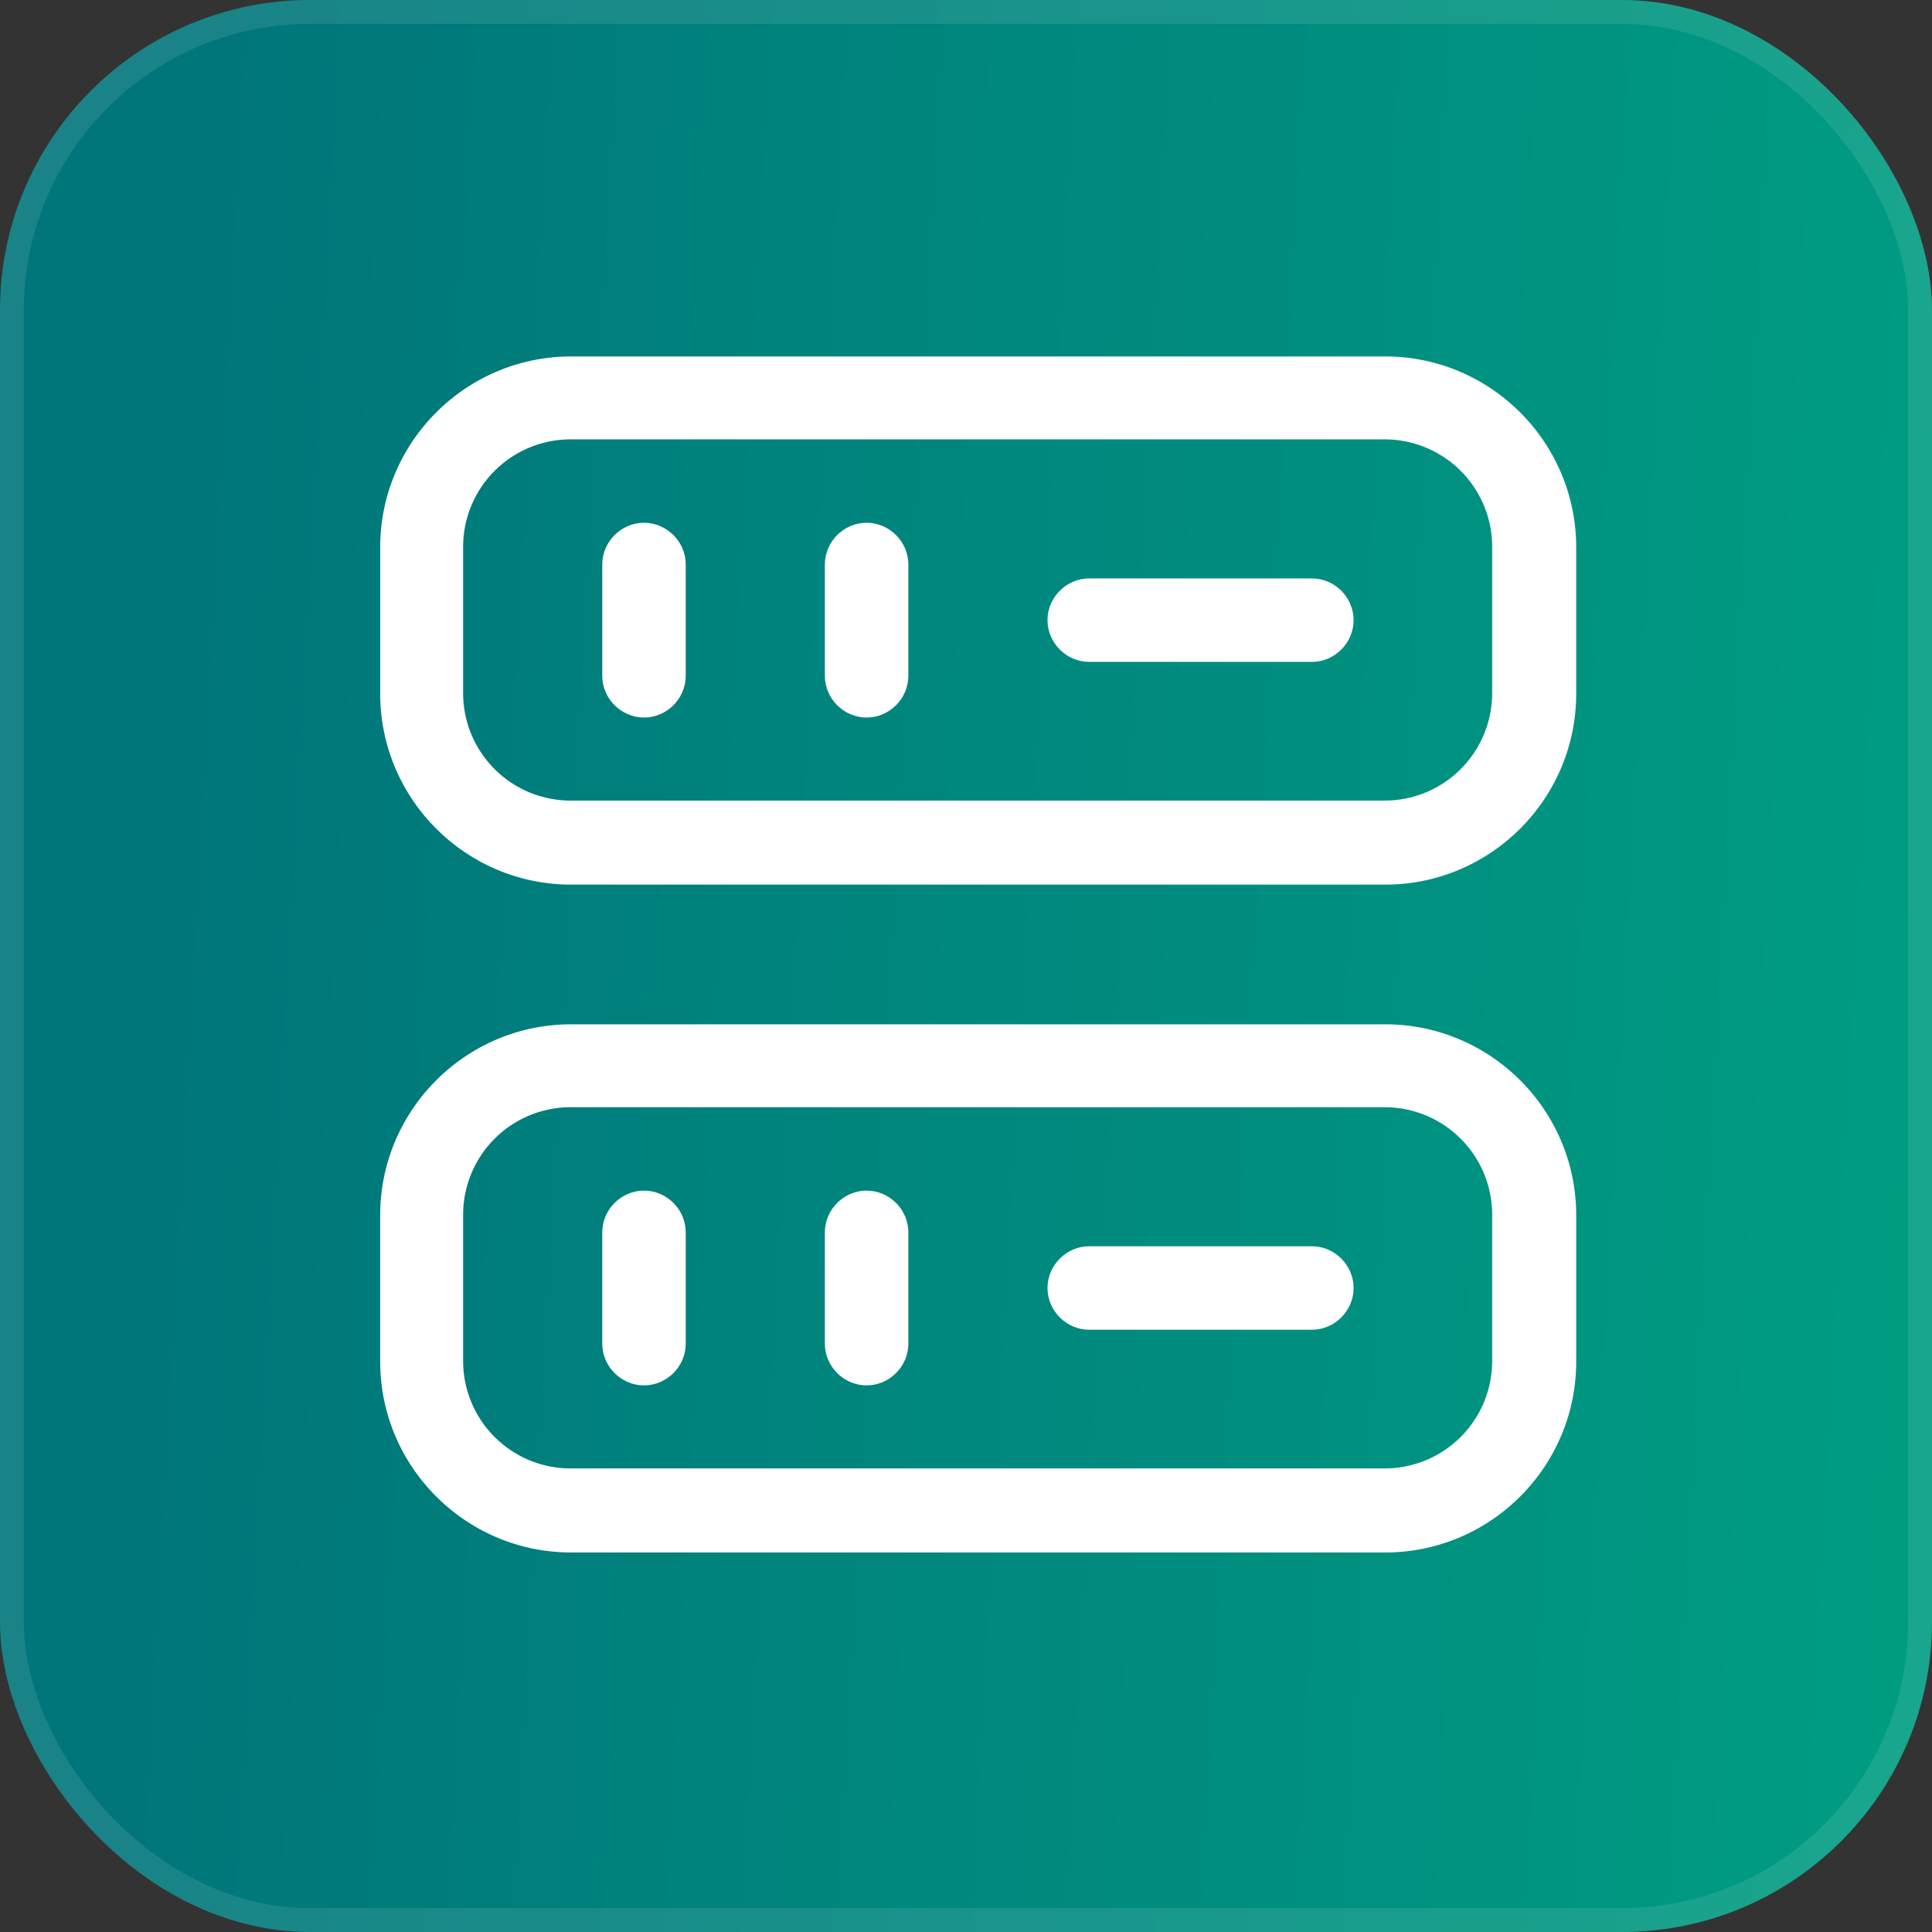<svg xmlns="http://www.w3.org/2000/svg" width="81" height="81" fill="none"><rect width="100%" height="100%" fill="#333333" stroke="none"/><rect width="81" height="81" fill="url(#a)" rx="13"/><rect width="80" height="80" x=".5" y=".5" stroke="#fff" stroke-opacity=".1" rx="12.5"/><path fill="#fff" d="M58.08 37.088H23.943c-4.41 0-8.003-3.593-8.003-8.003v-6.137c0-4.41 3.593-8.003 8.003-8.003H58.08c4.41 0 8.003 3.593 8.003 8.003v6.137c0 4.41-3.593 8.003-8.003 8.003ZM23.92 18.421a4.506 4.506 0 0 0-4.503 4.504v6.136a4.506 4.506 0 0 0 4.503 4.504h34.137a4.506 4.506 0 0 0 4.503-4.504v-6.136a4.506 4.506 0 0 0-4.503-4.504H23.92Zm34.16 46.667H23.943c-4.41 0-8.003-3.593-8.003-8.003v-6.137c0-4.41 3.593-8.003 8.003-8.003H58.08c4.41 0 8.003 3.593 8.003 8.003v6.137c0 4.41-3.593 8.003-8.003 8.003ZM23.92 46.421a4.506 4.506 0 0 0-4.503 4.504v6.136a4.506 4.506 0 0 0 4.503 4.504h34.137a4.506 4.506 0 0 0 4.503-4.504v-6.136a4.506 4.506 0 0 0-4.503-4.504H23.92Z"/><path fill="#fff" d="M27 30.083c-.957 0-1.75-.793-1.75-1.75v-4.666c0-.957.793-1.75 1.75-1.75s1.75.793 1.75 1.75v4.666c0 .957-.793 1.75-1.75 1.75Zm9.333 0c-.956 0-1.75-.793-1.75-1.75v-4.666c0-.957.794-1.75 1.75-1.75.957 0 1.75.793 1.75 1.75v4.666c0 .957-.793 1.75-1.75 1.75Zm-9.333 28c-.957 0-1.75-.793-1.75-1.75v-4.666c0-.957.793-1.75 1.75-1.75s1.75.793 1.75 1.75v4.666c0 .957-.793 1.75-1.75 1.75Zm9.333 0c-.956 0-1.75-.793-1.75-1.75v-4.666c0-.957.794-1.75 1.75-1.75.957 0 1.75.793 1.75 1.75v4.666c0 .957-.793 1.75-1.75 1.75ZM55 27.75h-9.333c-.957 0-1.75-.793-1.75-1.75s.793-1.75 1.75-1.75H55c.957 0 1.75.793 1.75 1.75s-.793 1.75-1.75 1.75Zm0 28h-9.333c-.957 0-1.75-.793-1.75-1.75s.793-1.75 1.75-1.75H55c.957 0 1.75.793 1.75 1.75s-.793 1.75-1.75 1.75Z"/><defs><linearGradient id="a" x1="79.496" x2="6.235" y1="61.864" y2="57.781" gradientUnits="userSpaceOnUse"><stop stop-color="#009C82"/><stop offset="1" stop-color="#00767A"/></linearGradient></defs></svg>